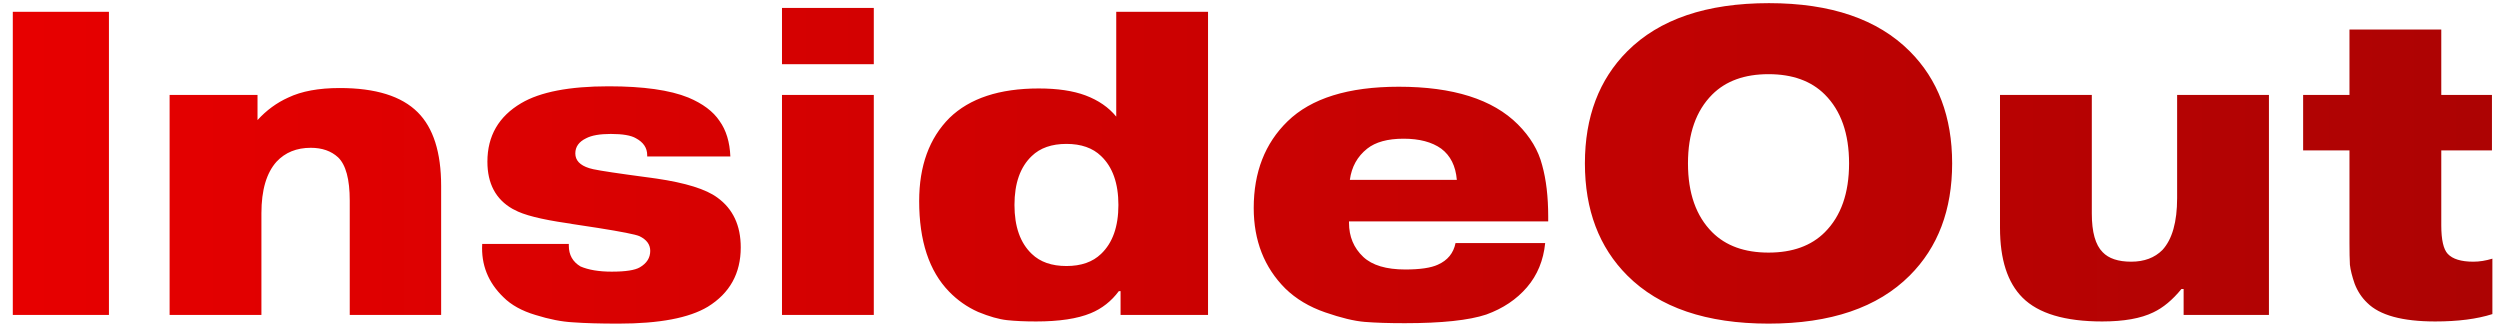 <?xml version="1.0" encoding="UTF-8"?> <svg xmlns="http://www.w3.org/2000/svg" width="127" height="17" viewBox="0 0 127 17" fill="none"><path d="M0.65 0.6H5.534V16H0.65V0.6ZM13.082 4.824V6.1C13.536 5.601 14.057 5.22 14.643 4.956C15.318 4.633 16.191 4.472 17.262 4.472C19.08 4.472 20.4 4.883 21.221 5.704C22.014 6.496 22.41 7.743 22.41 9.444V16H17.767V10.192C17.767 9.107 17.57 8.373 17.174 7.992C16.822 7.669 16.36 7.508 15.787 7.508C15.069 7.508 14.489 7.743 14.05 8.212C13.536 8.784 13.28 9.657 13.28 10.83V16H8.616V4.824H13.082ZM24.496 12.392H28.896V12.48C28.896 12.949 29.094 13.301 29.49 13.536C29.901 13.712 30.429 13.8 31.074 13.8C31.778 13.8 32.255 13.727 32.504 13.58C32.856 13.375 33.032 13.096 33.032 12.744C33.032 12.421 32.849 12.172 32.482 11.996C32.277 11.908 31.573 11.769 30.37 11.578L29.072 11.38C29.013 11.365 28.925 11.351 28.808 11.336C27.488 11.145 26.593 10.918 26.124 10.654C26.095 10.639 26.065 10.625 26.036 10.61C25.185 10.126 24.76 9.327 24.76 8.212C24.76 6.907 25.332 5.917 26.476 5.242C27.444 4.67 28.925 4.384 30.92 4.384C32.68 4.384 34.029 4.575 34.968 4.956C35.701 5.264 36.229 5.66 36.552 6.144C36.889 6.613 37.073 7.215 37.102 7.948H32.878V7.882C32.878 7.515 32.687 7.229 32.306 7.024C32.057 6.877 31.631 6.804 31.03 6.804C30.473 6.804 30.055 6.877 29.776 7.024C29.409 7.2 29.226 7.457 29.226 7.794C29.226 8.146 29.461 8.395 29.93 8.542C30.077 8.601 30.729 8.711 31.888 8.872L33.34 9.07C34.836 9.29 35.87 9.613 36.442 10.038C37.234 10.61 37.63 11.453 37.63 12.568C37.63 13.888 37.073 14.893 35.958 15.582C35.005 16.154 33.494 16.44 31.426 16.44C30.473 16.44 29.703 16.418 29.116 16.374C28.544 16.345 27.906 16.22 27.202 16C26.513 15.795 25.97 15.494 25.574 15.098C24.797 14.35 24.437 13.448 24.496 12.392ZM39.725 0.402H44.389V3.262H39.725V0.402ZM39.725 4.824H44.389V16H39.725V4.824ZM55.934 7.926C55.509 7.515 54.922 7.31 54.175 7.31C53.426 7.31 52.84 7.515 52.414 7.926C51.828 8.483 51.535 9.312 51.535 10.412C51.535 11.512 51.828 12.341 52.414 12.898C52.84 13.309 53.426 13.514 54.175 13.514C54.922 13.514 55.509 13.309 55.934 12.898C56.521 12.341 56.815 11.512 56.815 10.412C56.815 9.312 56.521 8.483 55.934 7.926ZM56.925 14.79H56.837C56.455 15.303 55.978 15.677 55.407 15.912C54.732 16.191 53.808 16.33 52.635 16.33C52.062 16.33 51.571 16.308 51.16 16.264C50.75 16.22 50.258 16.081 49.687 15.846C49.129 15.597 48.638 15.252 48.212 14.812C47.2 13.771 46.694 12.238 46.694 10.214C46.694 8.425 47.208 7.017 48.234 5.99C49.261 4.993 50.772 4.494 52.767 4.494C53.72 4.494 54.512 4.611 55.142 4.846C55.803 5.095 56.323 5.455 56.705 5.924V0.6H61.368V16H56.925V14.79ZM68.573 9.136H74.007C73.948 8.432 73.684 7.904 73.215 7.552C72.745 7.215 72.107 7.046 71.301 7.046C70.494 7.046 69.878 7.215 69.453 7.552C68.954 7.948 68.661 8.476 68.573 9.136ZM73.941 12.348H78.495C78.407 13.228 78.099 13.976 77.571 14.592C77.043 15.208 76.353 15.67 75.503 15.978C74.623 16.271 73.244 16.418 71.367 16.418C70.545 16.418 69.863 16.396 69.321 16.352C68.793 16.308 68.125 16.147 67.319 15.868C66.512 15.589 65.837 15.186 65.295 14.658C64.224 13.587 63.689 12.223 63.689 10.566C63.689 8.747 64.261 7.281 65.405 6.166C66.607 4.993 68.492 4.406 71.059 4.406C73.816 4.406 75.833 5.044 77.109 6.32C77.739 6.951 78.15 7.64 78.341 8.388C78.546 9.121 78.649 9.994 78.649 11.006V11.248H68.529V11.314C68.529 12.018 68.771 12.597 69.255 13.052C69.709 13.477 70.421 13.69 71.389 13.69C72.137 13.69 72.687 13.609 73.039 13.448C73.537 13.228 73.838 12.861 73.941 12.348ZM97.013 2.602C98.451 4.039 99.169 5.939 99.169 8.3C99.169 10.661 98.451 12.561 97.013 13.998C95.385 15.626 92.995 16.44 89.841 16.44C86.688 16.44 84.297 15.626 82.669 13.998C81.232 12.561 80.513 10.661 80.513 8.3C80.513 5.939 81.232 4.039 82.669 2.602C84.297 0.974 86.695 0.16 89.863 0.16C93.002 0.16 95.385 0.974 97.013 2.602ZM92.701 4.802C92.012 4.113 91.059 3.768 89.841 3.768C88.624 3.768 87.671 4.113 86.981 4.802C86.16 5.623 85.749 6.789 85.749 8.3C85.749 9.811 86.16 10.977 86.981 11.798C87.671 12.487 88.624 12.832 89.841 12.832C91.059 12.832 92.012 12.487 92.701 11.798C93.523 10.977 93.933 9.811 93.933 8.3C93.933 6.789 93.523 5.623 92.701 4.802ZM110.928 16V14.68H110.818C110.363 15.237 109.887 15.633 109.388 15.868C108.757 16.176 107.892 16.33 106.792 16.33C104.9 16.33 103.551 15.927 102.744 15.12C101.981 14.357 101.6 13.177 101.6 11.578V4.824H106.264V10.852C106.264 11.791 106.447 12.443 106.814 12.81C107.122 13.133 107.606 13.294 108.266 13.294C108.926 13.294 109.454 13.096 109.85 12.7C110.349 12.157 110.598 11.277 110.598 10.06V4.824H115.262V16H110.928ZM116.999 7.64V4.824H119.353V1.502H124.017V4.824H126.591V7.64H124.017V11.446C124.017 12.179 124.127 12.663 124.347 12.898C124.597 13.162 125.029 13.294 125.645 13.294C125.953 13.294 126.276 13.243 126.613 13.14V15.956C125.836 16.205 124.868 16.33 123.709 16.33C122.037 16.33 120.886 16.015 120.255 15.384C119.977 15.12 119.764 14.797 119.617 14.416C119.485 14.035 119.405 13.712 119.375 13.448C119.361 13.169 119.353 12.803 119.353 12.348V7.64H116.999Z" fill="url(#paint0_linear_8544_80)"></path><defs><linearGradient id="paint0_linear_8544_80" x1="-1" y1="8" x2="128" y2="8" gradientUnits="userSpaceOnUse"><stop stop-color="#E80000"></stop><stop offset="1" stop-color="#AC0303"></stop></linearGradient></defs></svg> 
